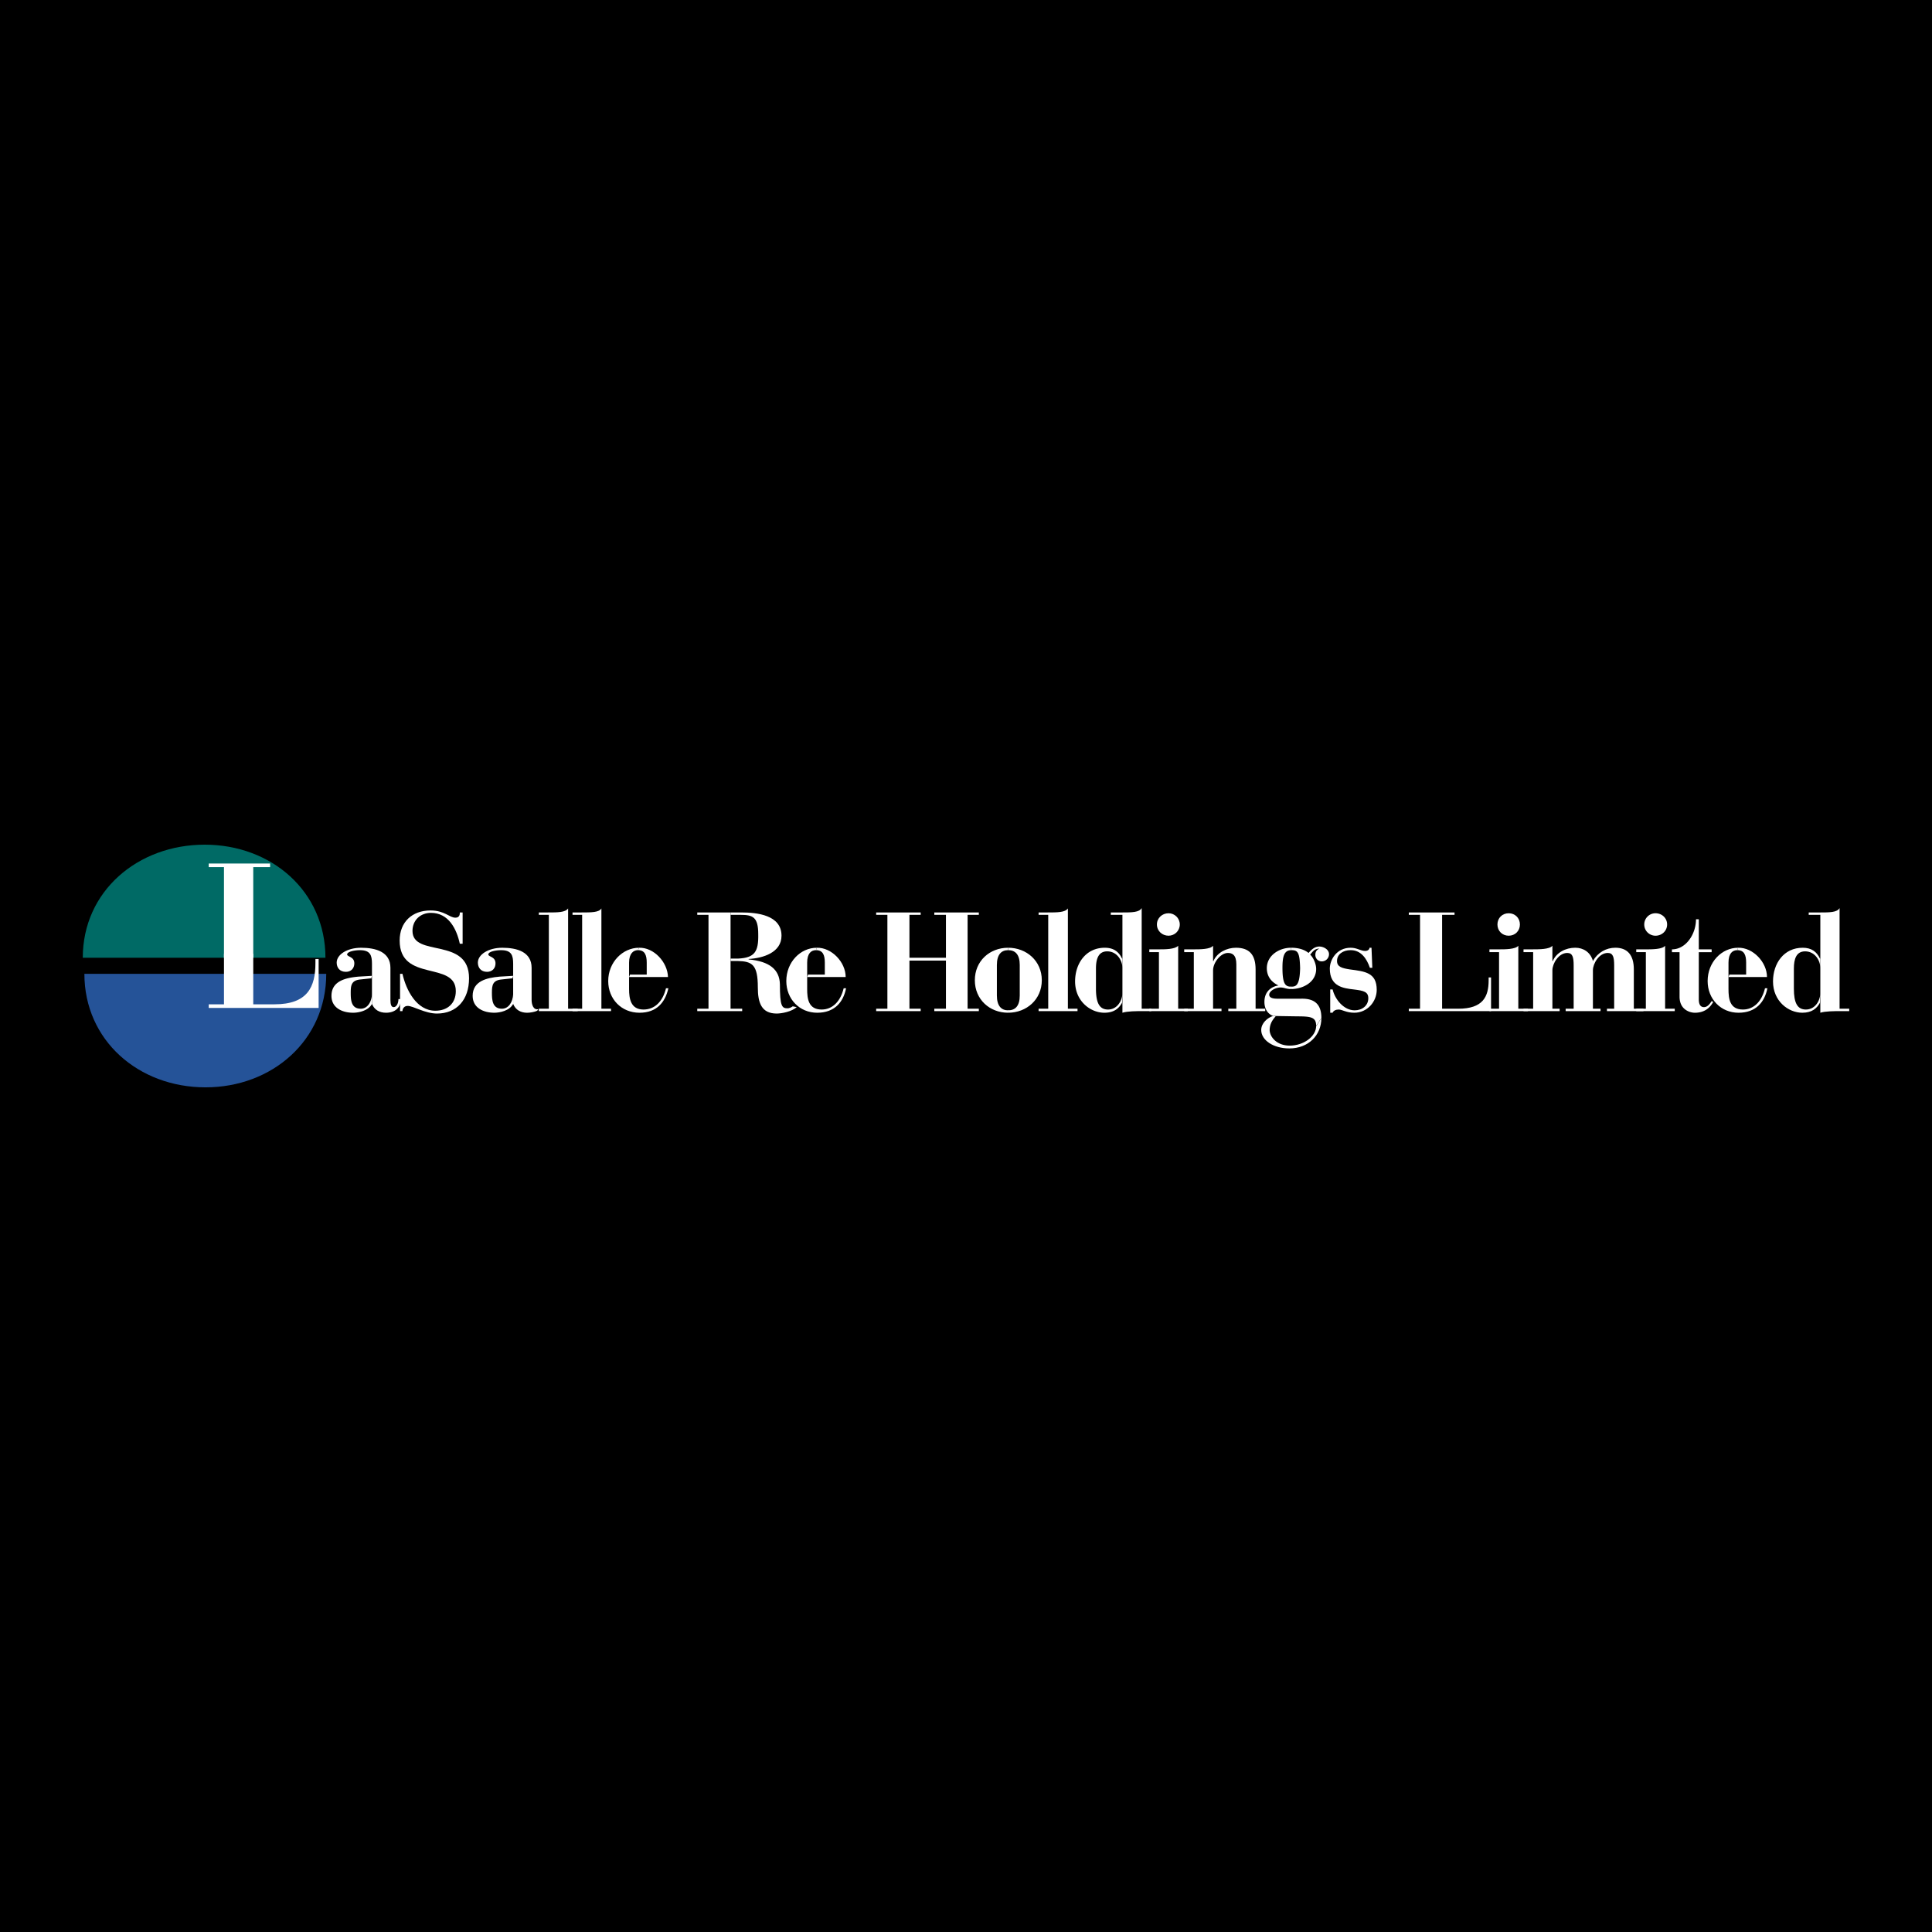 <svg xmlns="http://www.w3.org/2000/svg" width="2500" height="2500" viewBox="0 0 192.756 192.756"><g fill-rule="evenodd" clip-rule="evenodd"><path d="M0 0h192.756v192.756H0V0z"/><path d="M32.55 97.158c0 6.643-5.403 11.326-12.045 11.326-6.683 0-12.085-4.684-12.085-11.326h24.13z" fill="#255398"/><path d="M8.259 95.558c0-6.643 5.483-11.285 12.166-11.285 6.643 0 12.045 4.642 12.045 11.285H8.259z" fill="#006a65"/><path fill="#fff" d="M25.267 95.558v-9.044h1.68v-.36h-6.122v.36h1.521v9.044h2.921z"/><path d="M20.825 100.561H31.79v-4.883h-.32v.401c0 2.361-.76 4.121-4.082 4.121h-2.121v-5.042h-2.921v5.042h-1.521v.361zM39.914 100.881h.24c0-.24.16-.521.521-.521.56 0 1.721.762 2.921.762 1.96 0 3.201-1.361 3.201-3.521 0-4.163-5.643-2.042-5.643-4.723 0-1.08.8-1.801 1.841-1.801 1.761 0 2.561 1.601 2.881 3.082h.28v-3.122h-.28c0 .16 0 .52-.44.52-.601 0-1.081-.72-2.481-.72-1.841 0-3.081 1.161-3.081 3.001 0 4.202 5.602 2 5.602 5.042 0 1.24-.84 1.961-2.041 1.961-1.881 0-2.922-2.08-3.282-3.682h-.24v3.722h.001zM53.759 100.881h3.882v-.24h-.961V90.635c-.28.4-1.04.4-2.04.4h-.881v.24h1v9.365h-1v.241z" fill="#fff"/><path d="M57.121 100.881h3.841v-.24h-.96V90.635c-.24.4-1.001.4-2.001.4h-.88v.24h.96v9.365h-.96v.241zM87.415 100.881h4.441v-.24h-1.121v-4.803h3.642v4.803h-1.16v.24h4.441v-.24h-1.12v-9.365h1.12v-.24h-4.441v.24h1.16v4.282h-3.642v-4.282h1.121v-.24h-4.441v.24h1.12v9.365h-1.12v.24zM103.621 100.881h3.883v-.24h-.961V90.635c-.281.4-1.041.4-2.041.4h-.881v.24h.961v9.365h-.961v.241zM114.666 100.881h3.842v-.24h-.961v-6.284c-.32.36-1.32.36-1.92.36h-.961v.28h.961v5.643h-.961v.241zm.76-8.645c0 .64.521 1.12 1.16 1.12.602 0 1.121-.48 1.121-1.12s-.52-1.121-1.121-1.121c-.639.001-1.16.481-1.16 1.121z" fill="#fff"/><path d="M118.148 100.881h3.721v-.24h-.84v-3.842c0-.721.721-1.722 1.48-1.722.4 0 .84.161.84 1.121v4.442h-.801v.24h3.682v-.24h-.959v-3.922c0-1.481-.641-2.162-1.961-2.162-.922 0-1.881.48-2.242 1.321h-.039v-1.521c-.281.36-1.32.36-1.881.36h-1v.28h.959v5.643h-.959v.242zM132.715 101.041h.24c.078-.201.318-.32.6-.32.359 0 .76.32 1.561.32 1.32 0 2.24-1.121 2.24-2.281 0-1.721-1.16-1.842-2.682-2.041-.76-.121-1.279-.24-1.279-.841 0-.68.6-1.081 1.359-1.081 1.041 0 1.602.841 1.922 1.761h.24l-.08-2.001h-.201c0 .16-.158.32-.439.32-.439 0-.801-.32-1.441-.32-1.4 0-2.08 1.201-2.08 2.082 0 1.801 1.361 1.961 2.4 2.08 1.002.121 1.441.24 1.441.881 0 .721-.6 1.201-1.361 1.201-1.08 0-1.961-1.082-2.199-2.082h-.24v2.322h-.001zM140.557 100.881h8.205v-3.363h-.24v.281c0 1.641-.561 2.842-3.041 2.842h-1.602v-9.365h1.24v-.24h-4.562v.24h1.121v9.365h-1.121v.24z" fill="#fff"/><path d="M148.602 100.881h3.842v-.24h-.961v-6.284c-.281.36-1.32.36-1.922.36h-.959v.28h.959v5.643h-.959v.241zm.798-8.645c0 .64.48 1.12 1.121 1.12s1.121-.48 1.121-1.12-.48-1.121-1.121-1.121-1.121.481-1.121 1.121z" fill="#fff"/><path d="M152.963 100.641h-.961v.24h3.602v-.24h-.721v-3.842c0-.641.602-1.722 1.482-1.722.52 0 .639.401.639 1.241v4.322h-.799v.24h3.48v-.24h-.76v-3.842c0-.641.6-1.722 1.48-1.722.52 0 .641.401.641 1.241v4.322h-.721v.24h3.641v-.24h-.959v-3.922c0-1.481-.682-2.162-1.842-2.162-.92 0-1.76.48-2.24 1.321-.24-.88-.961-1.321-1.762-1.321-.959 0-1.881.48-2.24 1.321h-.041v-1.521c-.279.36-1.32.36-1.92.36h-.961v.28h.961v5.646h.001z" fill="#fff"/><path d="M163.248 100.881h3.842v-.24h-.961v-6.284c-.281.36-1.32.36-1.881.36h-1v.28h.959v5.643h-.959v.241zm.799-8.645c0 .64.521 1.12 1.121 1.12.641 0 1.16-.48 1.16-1.12s-.52-1.121-1.16-1.121a1.12 1.12 0 0 0-1.121 1.121zM167.57 94.998v4.442c0 1.361 1.119 1.602 1.52 1.602.84 0 1.441-.361 1.84-1.082l-.158-.08c-.16.24-.4.602-.762.602-.359 0-.52-.281-.52-.762v-4.721h1.281v-.28h-1.281v-3.001h-.281c0 1.481-1 3.001-2.4 3.001v.28h.761v-.001zM37.112 99.199c-.04.76-.44 1.441-1.12 1.441-.961 0-1-.881-1-1.602 0-.76.08-1.24 1-1.32l1.12-.119-.08.039.08-.279-1.36.08c-1.281.119-2.681.439-2.681 1.92 0 1.201 1.081 1.682 2.161 1.682.56 0 1.52-.201 1.88-.881v-.961z" fill="#fff"/><path d="M37.112 100.16c.24.6.761.881 1.401.881.92 0 1.48-.521 1.48-1.361h-.24c0 .361-.16.801-.48.801-.24 0-.32-.281-.32-.721v-3.201c0-1.601-1.48-2.001-2.921-2.001-1.401 0-2.441.681-2.441 1.481 0 .48.28.921.921.921.52 0 .84-.361.84-.841 0-.681-.681-.64-.721-.88 0-.321.8-.44 1.281-.44 1.04 0 1.2.521 1.2 1.361v4zM51.199 99.199c-.041.76-.44 1.441-1.121 1.441-.96 0-1-.881-1-1.602 0-.76.08-1.24 1-1.32l1.121-.119-.081.039.081-.279-1.361.08c-1.28.119-2.681.439-2.681 1.92 0 1.201 1.081 1.682 2.161 1.682.56 0 1.521-.201 1.881-.881v-.961z" fill="#fff"/><path d="M53.719 100.68c-.521.121-.68-.48-.68-.92v-3.201c0-1.601-1.48-2.001-2.921-2.001-1.4 0-2.441.681-2.441 1.481 0 .48.28.921.92.921.521 0 .84-.361.84-.841 0-.681-.68-.64-.72-.88 0-.321.8-.44 1.28-.44 1.041 0 1.201.521 1.201 1.361v4.002c.24.6.76.881 1.4.881.279 0 .76-.082 1-.201l.121-.162zM63.764 94.557c-1.641 0-3.082 1.441-3.082 3.322 0 1.801 1.321 3.162 3.122 3.162 1.721 0 2.561-1.041 2.881-2.441h-.24c-.32 1.32-1.12 2.121-2.241 2.121-1.28 0-1.44-1.08-1.44-2.041v-2.642c0-.92.44-1.241.88-1.241l.12-.24z" fill="#fff"/><path d="M63.644 94.797c.68 0 .88.48.88 1.241v1.2h-1.681v.041l-.08.199h3.882c-.04-1.48-1.401-2.961-2.881-2.921l-.12.24zM81.492 94.557c-1.641 0-3.042 1.441-3.042 3.322 0 1.801 1.321 3.162 3.082 3.162 1.721 0 2.601-1.041 2.881-2.441h-.24c-.32 1.32-1.121 2.121-2.201 2.121-1.321 0-1.441-1.08-1.441-2.041v-2.642c0-.92.401-1.241.881-1.241l.08-.24z" fill="#fff"/><path d="M81.412 94.797c.68 0 .88.48.88 1.241v1.2h-1.681v.041l-.08.199h3.842c0-1.48-1.4-2.961-2.881-2.921l-.08.24zM72.888 91.036h-3.322v.24h1.121v9.365h-1.121v.24h4.482v-.24h-1.16v-9.605z" fill="#fff"/><path d="M72.888 95.878h.72c1.441.041 2.001.36 2.001 2.642 0 1.521.36 2.602 1.881 2.602.521 0 1.521-.201 2.001-.641l-.4-.08c-.16.119-.36.199-.52.199-.56 0-.76-.199-.76-2.4-.041-1.48-1.041-2.281-3.122-2.481v-.041c1.441-.08 3.282-.64 3.282-2.321 0-2.081-2.481-2.321-4.002-2.321h-1.08v.24h1c1.2 0 1.761.2 1.761 1.921.04 1.761-.36 2.361-2.001 2.441h-.76v.24h-.001zM100.58 94.557c-1.842 0-3.32 1.321-3.32 3.242 0 1.92 1.479 3.242 3.32 3.242l.041-.281-.041.041c-.68 0-1.121-.441-1.121-1.48v-3.043c0-1.04.441-1.48 1.121-1.48v-.241z" fill="#fff"/><path d="M100.58 94.797c.721 0 1.16.44 1.16 1.48v3.043c0 1.039-.439 1.48-1.16 1.48 0 0 0 .039-.041.039l.041.201c1.842 0 3.361-1.322 3.361-3.242 0-1.921-1.52-3.242-3.361-3.242v.241zM111.984 101.041c.48-.16 1.441-.16 1.922-.16h.959v-.24h-.959V90.596c-.24.44-1 .44-2.002.44h-1.08v.24h1.16v9.765z" fill="#fff"/><path d="M111.984 99.039c0 .801-.52 1.682-1.439 1.682-.84 0-1.201-.641-1.201-2.082v-2c0-.961.24-1.722 1.121-1.722.959 0 1.52.881 1.52 1.681v.08-1.04h-.039c-.32-.681-.84-1.081-1.721-1.081-1.881 0-2.963 1.561-2.963 3.361 0 1.961 1.521 3.123 2.922 3.123.922 0 1.441-.4 1.762-1l.038-1.002zM128.832 94.797c.641 0 .84.2.881 1.8-.041 1.721-.4 1.842-.881 1.842l-.039-.041v.281c1.199 0 2.52-.682 2.52-2.002 0-.479-.238-1.08-.6-1.44.24-.24.361-.561.92-.6-.32.16-.4.36-.4.64 0 .32.24.641.641.641a.717.717 0 0 0 .721-.721c0-.48-.561-.761-.961-.761-.479 0-.801.32-1.08.64-.4-.32-.961-.52-1.76-.52l.038.241z" fill="#fff"/><path d="M131.834 101.561c0-1.361-.68-1.961-2.041-1.92h-2.322c-.359 0-.84-.041-.84-.4 0-.361.602-.721 1.16-.721a2 2 0 0 1 .441.08c.16.039.359.08.561.08l.039-.24c-.561 0-.881-.199-.881-1.881 0-1.121.16-1.761.881-1.761v.04l-.039-.28c-1.162 0-2.402.761-2.402 2.041 0 .762.4 1.361 1.162 1.721-.561.08-1.402.48-1.402 1.641 0 .682.32 1.201.881 1.402l2.441.039c1.4 0 1.84.119 1.84.961l.521-.802z" fill="#fff"/><path d="M127.031 101.361c-.561.158-1.199.719-1.199 1.398 0 1.041 1.24 1.842 2.801 1.842 1.92 0 3.201-1.32 3.201-3.041l-.521.84v-.039c0 1.039-1.24 1.961-2.641 1.961-1.279 0-1.961-.842-2-1.521 0-.6.24-1 .6-1.4l-.241-.04zM173.412 94.557c-1.641 0-3.041 1.441-3.041 3.322 0 1.801 1.32 3.162 3.08 3.162 1.721 0 2.602-1.041 2.883-2.441h-.24c-.32 1.32-1.121 2.121-2.201 2.121-1.32 0-1.441-1.08-1.441-2.041v-2.642c0-.92.4-1.241.881-1.241l.079-.24z" fill="#fff"/><path d="M173.332 94.797c.68 0 .881.48.881 1.241v1.2h-1.682v.041l-.08.199h3.842c0-1.48-1.4-2.961-2.881-2.921l-.08.24zM181.615 101.041c.48-.16 1.441-.16 1.92-.16h.961v-.24h-.961V90.596c-.238.44-1 .44-2 .44h-1.08v.24h1.16v9.765z" fill="#fff"/><path d="M181.615 99.039c0 .801-.52 1.682-1.441 1.682-.84 0-1.199-.641-1.199-2.082v-2c0-.961.24-1.722 1.121-1.722.959 0 1.52.881 1.52 1.681v.08-1.04h-.039c-.32-.681-.842-1.081-1.721-1.081-1.881 0-2.963 1.561-2.963 3.361 0 1.961 1.521 3.123 2.922 3.123.92 0 1.441-.4 1.762-1l.038-1.002z" fill="#fff"/></g></svg>